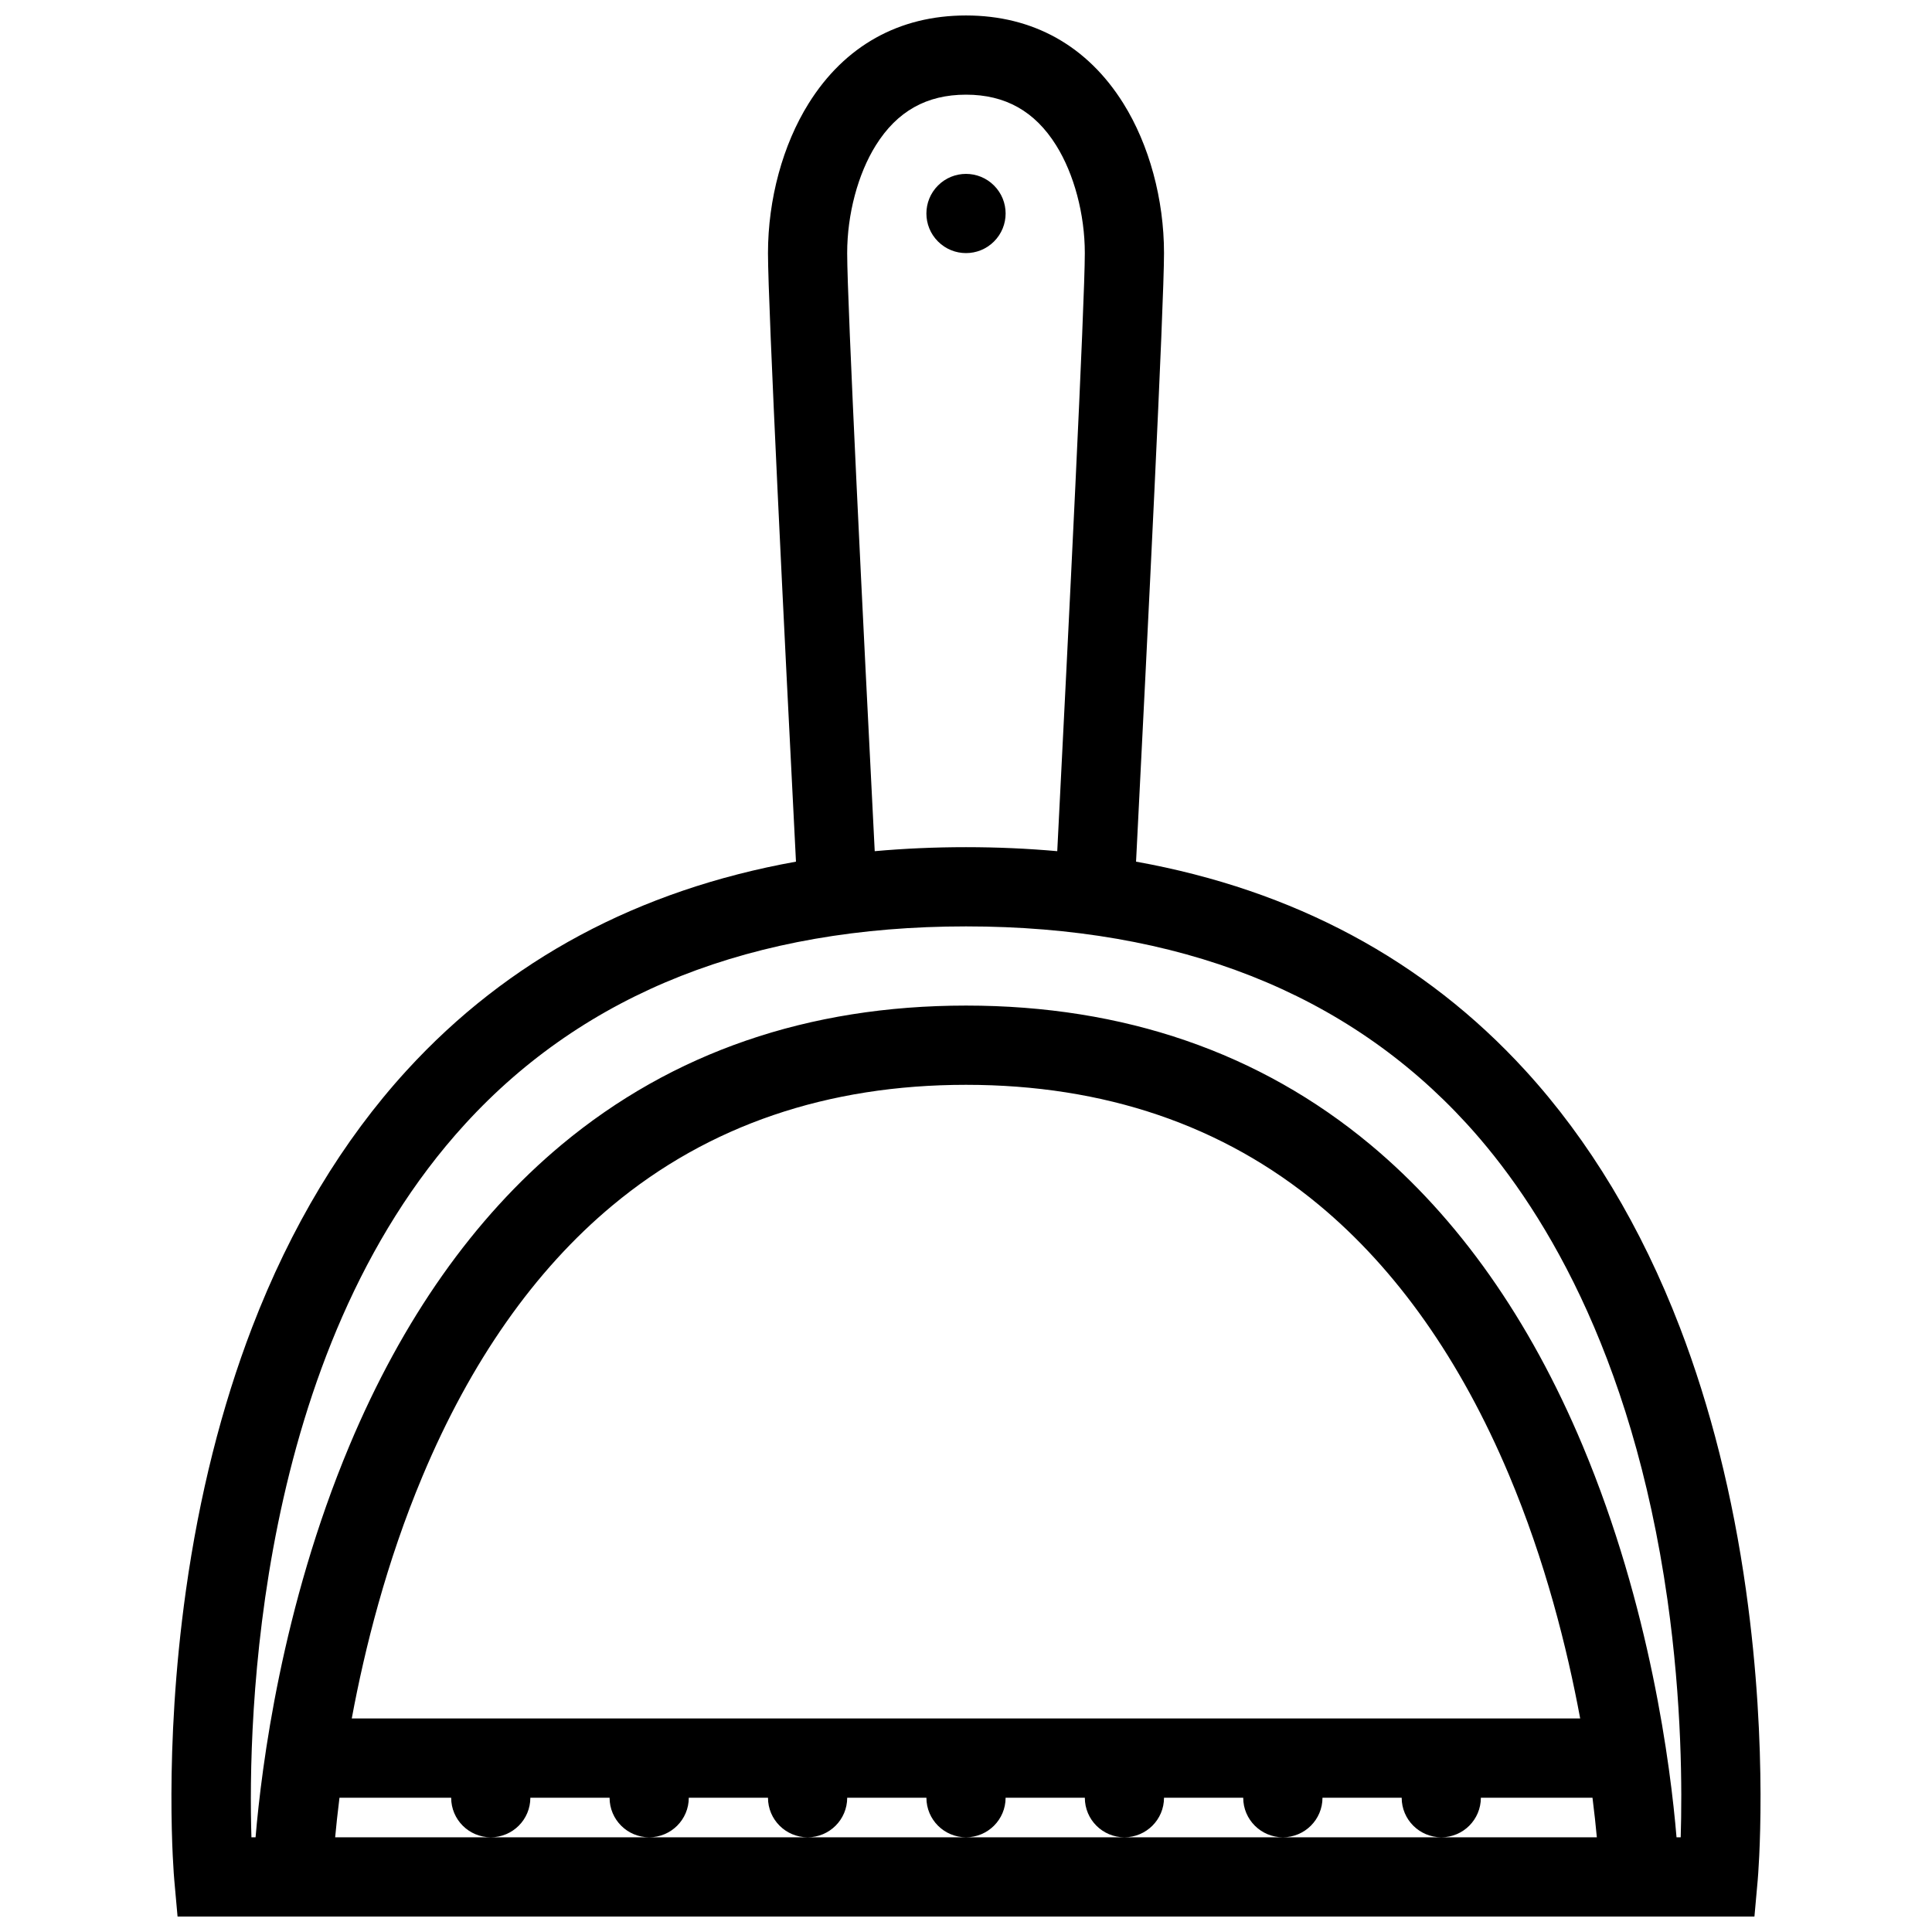 <?xml version="1.0" encoding="UTF-8"?>
<!-- Uploaded to: ICON Repo, www.iconrepo.com, Generator: ICON Repo Mixer Tools -->
<svg width="800px" height="800px" version="1.1" viewBox="144 144 512 512" xmlns="http://www.w3.org/2000/svg">
 <defs>
  <clipPath id="a">
   <path d="m189 148.09h422v503.81h-422z"/>
  </clipPath>
 </defs>
 <g clip-path="url(#a)">
  <path d="m606.72 565.51c-3.535-25.199-9.441-48.645-17.527-69.723-10.227-26.645-24.016-49.57-40.977-68.113-26.797-29.297-61.379-47.816-103.15-55.328 3.09-60.691 7.41-147.52 7.41-161.27 0-14.254-3.922-28.711-10.777-39.676-9.531-15.246-23.953-23.301-41.695-23.301-17.75 0-32.172 8.055-41.695 23.301-6.859 10.961-10.785 25.422-10.785 39.676 0 13.754 4.312 100.58 7.418 161.27-41.773 7.512-76.359 26.027-103.16 55.328-16.957 18.543-30.742 41.469-40.977 68.113-8.086 21.078-13.992 44.527-17.535 69.723-6.004 42.727-3.199 75.461-3.074 76.828l0.859 9.562h417.89l0.859-9.562c0.125-1.367 2.922-34.102-3.086-76.828zm-238.21-354.44c0-10.27 2.836-20.949 7.586-28.551 5.648-9.043 13.469-13.43 23.902-13.43s18.25 4.391 23.895 13.43c4.75 7.602 7.594 18.281 7.594 28.551 0 13.062-4.227 98.102-7.305 158.5-7.84-0.699-15.898-1.062-24.188-1.062-8.289 0-16.344 0.359-24.184 1.062-3.078-60.398-7.301-145.44-7.301-158.5zm-131.29 388.34c3.461-18.637 9.203-41.449 18.727-64.145 12.754-30.441 29.68-54.582 50.309-71.77 25.48-21.246 57.023-32.008 93.746-32.008 36.621 0 68.082 10.699 93.527 31.828 20.617 17.113 37.547 41.145 50.324 71.449 9.625 22.828 15.422 45.863 18.91 64.648zm246.75 31.488h-251.15c0.277-2.984 0.645-6.504 1.145-10.484h29.598c0 5.797 4.695 10.484 10.492 10.484s10.492-4.691 10.492-10.484h20.996c0 5.797 4.695 10.484 10.492 10.484s10.5-4.691 10.5-10.484h20.988c0 5.797 4.703 10.484 10.5 10.484s10.492-4.691 10.492-10.484h20.992c0 5.797 4.695 10.484 10.492 10.484 5.797 0 10.496-4.691 10.496-10.484h20.996c0 5.797 4.688 10.484 10.484 10.484s10.5-4.691 10.5-10.484h20.988c0.004 5.797 4.711 10.484 10.508 10.484s10.5-4.691 10.5-10.484h20.988c0 5.797 4.703 10.484 10.5 10.484s10.484-4.691 10.484-10.484h29.582c0.508 3.981 0.875 7.504 1.152 10.484zm105.43 0h-1.105c-1.582-18.848-6.965-61.039-24.863-103.75-14.082-33.578-32.996-60.41-56.242-79.781-29.352-24.461-65.422-36.879-107.18-36.879-41.766 0-77.828 12.414-107.19 36.879-23.238 19.375-42.156 46.203-56.234 79.781-17.902 42.711-23.273 84.902-24.859 103.75h-1.098c-0.945-30.656 0.859-128.06 56.648-189.05 31.766-34.738 76.422-52.344 132.73-52.344 56.273 0 100.91 17.582 132.66 52.266 19.051 20.805 43.742 59.562 53.215 126.12 3.871 27.277 3.902 50.602 3.519 63.008z"/>
 </g>
 <path d="m407.42 208c4.106-4.098 4.106-10.746 0-14.844-4.098-4.098-10.742-4.098-14.836 0-4.106 4.098-4.106 10.746 0 14.844 4.098 4.098 10.742 4.098 14.836 0z"/>
</svg>